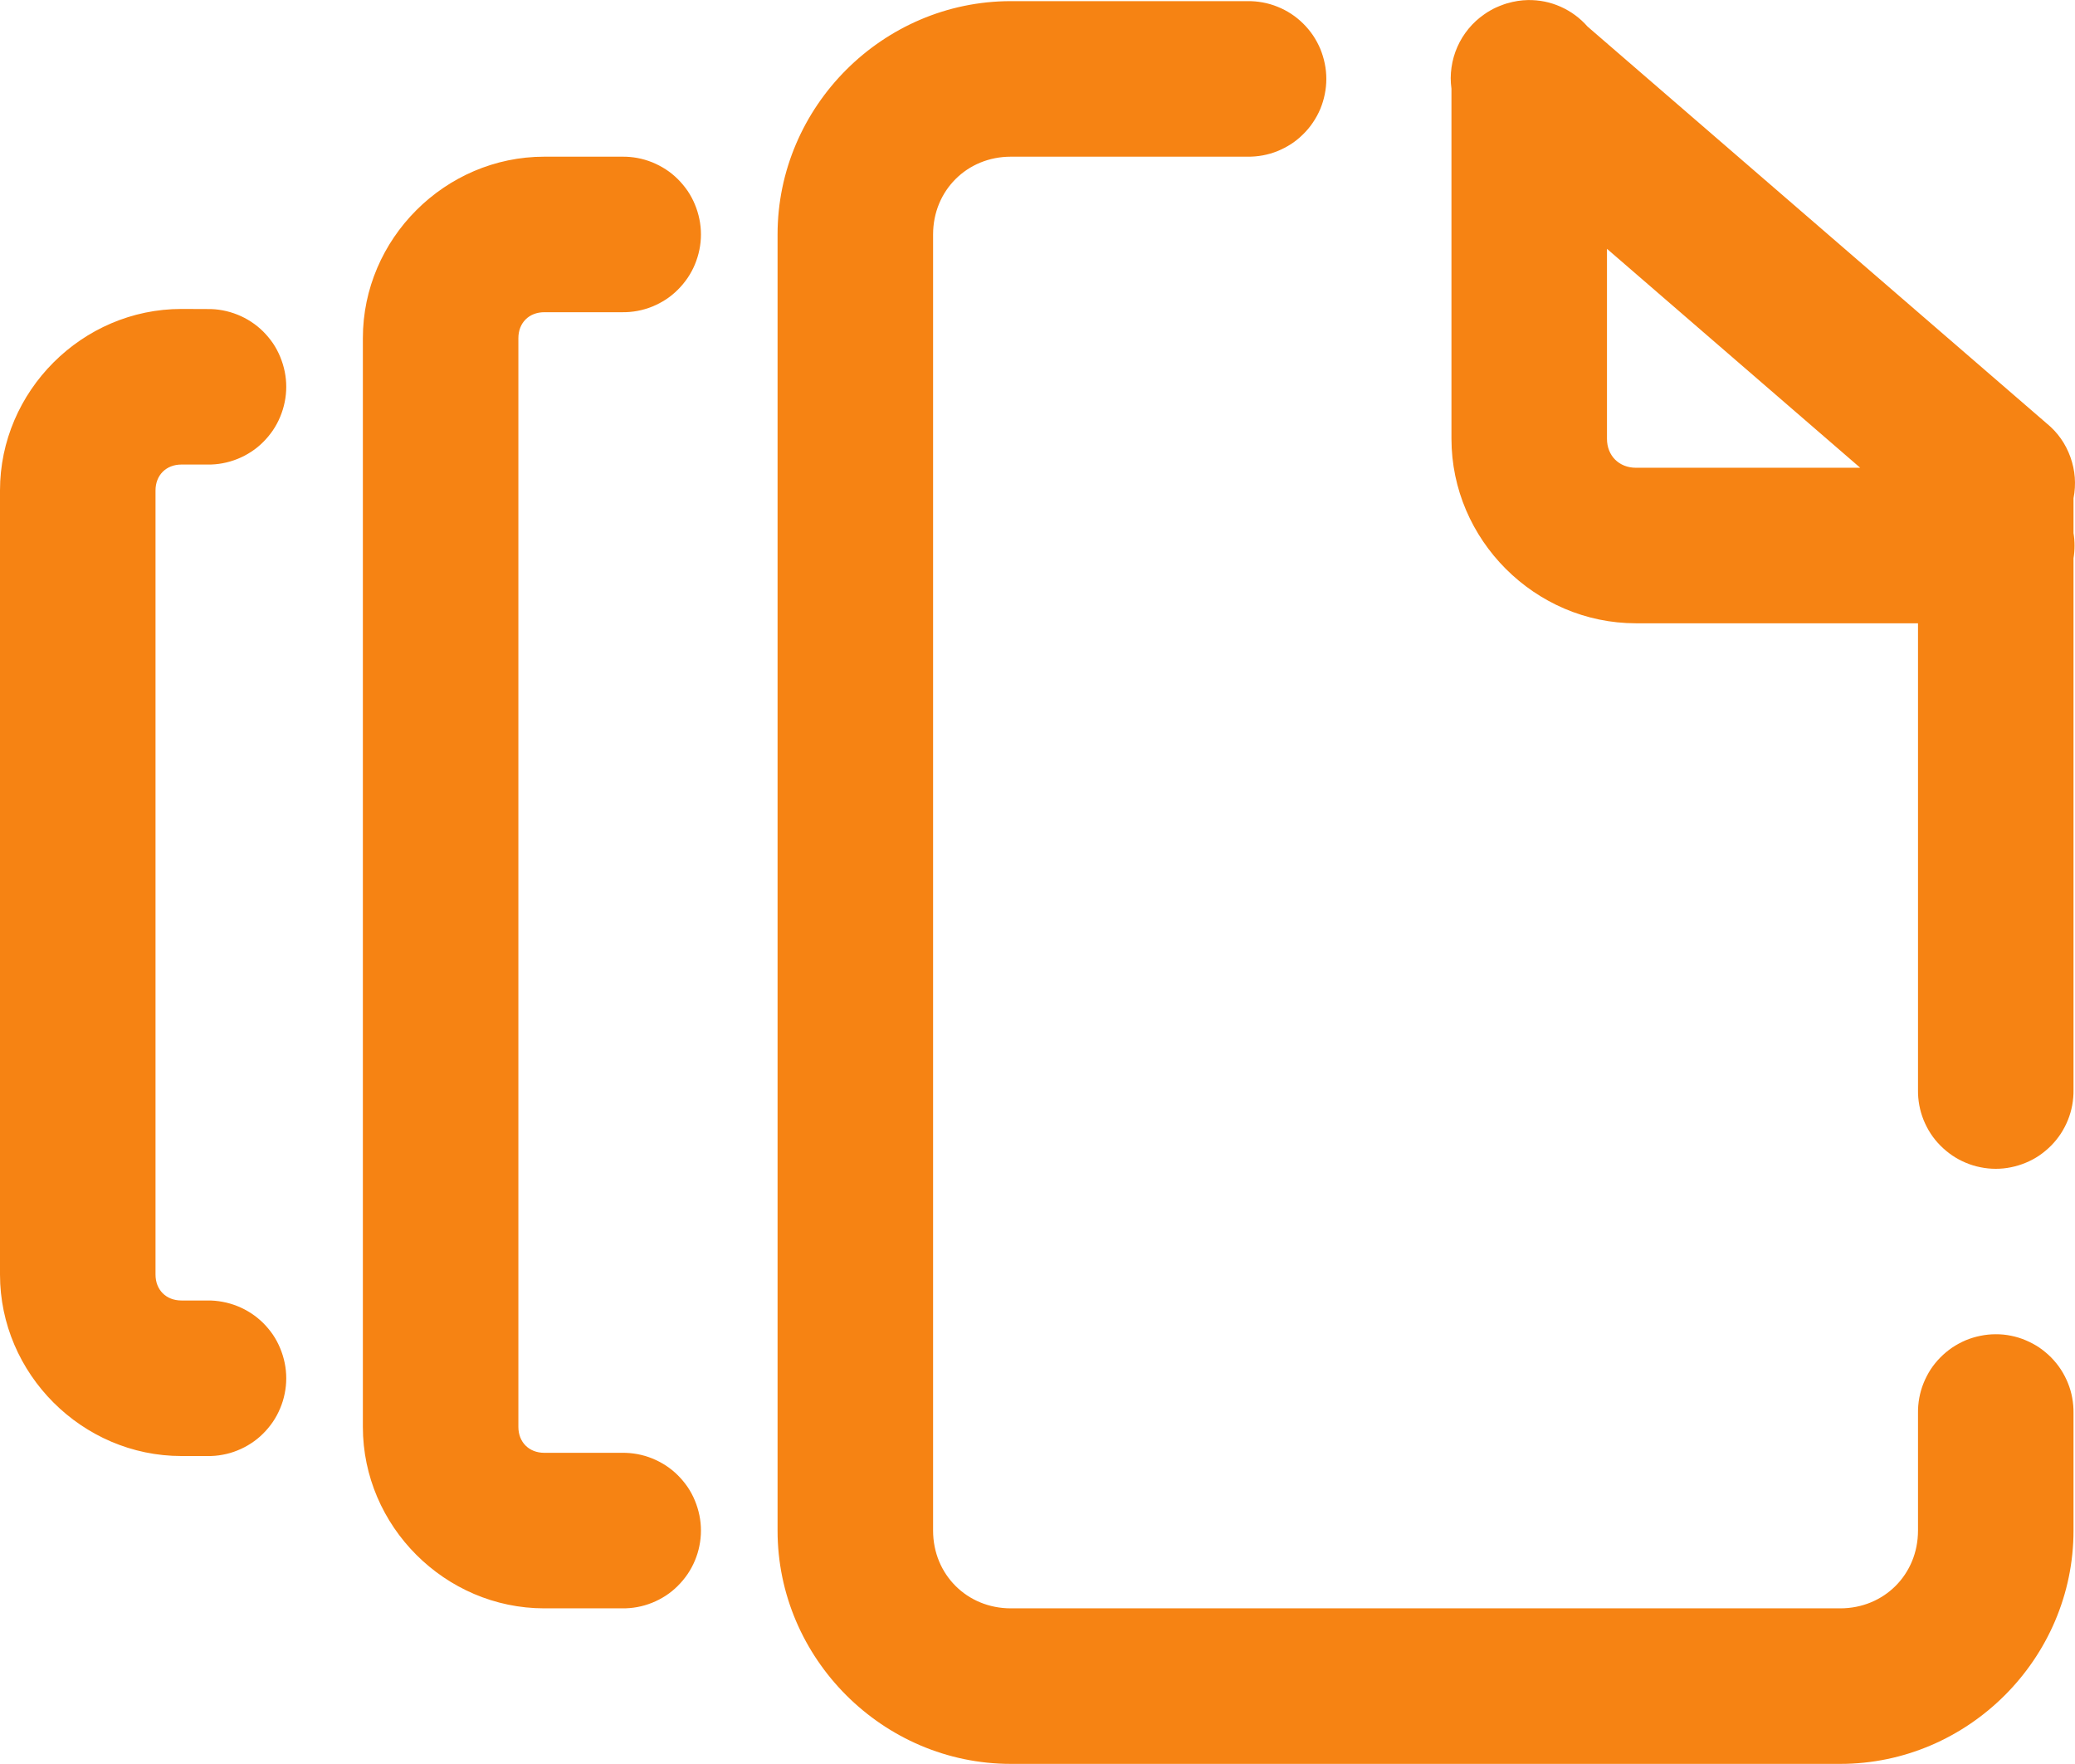 <svg xmlns="http://www.w3.org/2000/svg" width="1000" height="850" viewBox="0 0 1000 850" fill="none"><path d="M736.398 0.028C733.017 0.094 729.711 0.611 726.48 1.577H726.38C725.248 1.927 724.14 2.318 723.057 2.751L722.783 2.851C722.133 3.101 721.492 3.375 720.859 3.675C720.06 4.042 719.268 4.45 718.486 4.899C717.386 5.499 716.329 6.165 715.313 6.898C712.465 8.863 709.942 11.178 707.743 13.843C705.545 16.508 703.746 19.422 702.347 22.587C700.948 25.751 700.007 29.049 699.524 32.48C699.025 35.91 699.016 39.333 699.499 42.747V211.427C699.499 260.067 739.72 300.338 788.411 300.338H924.338V525.177C924.305 527.675 924.513 530.14 924.963 532.572C925.413 535.003 926.104 537.377 927.036 539.692C927.969 541.99 929.11 544.18 930.459 546.262C931.825 548.344 933.382 550.259 935.131 552.008C936.879 553.773 938.778 555.355 940.827 556.754C942.892 558.153 945.065 559.328 947.347 560.277C949.629 561.243 951.994 561.967 954.442 562.45C956.873 562.95 959.33 563.2 961.812 563.2C964.31 563.2 966.766 562.95 969.181 562.45C971.63 561.951 973.995 561.226 976.276 560.277C978.575 559.328 980.748 558.162 982.797 556.779C984.845 555.364 986.744 553.782 988.492 552.033C990.241 550.251 991.798 548.327 993.164 546.262C994.513 544.18 995.654 541.99 996.587 539.692C997.519 537.36 998.21 534.987 998.66 532.572C999.11 530.123 999.318 527.659 999.285 525.177V269.01C999.951 264.963 999.951 260.916 999.285 256.869V240.081C1000.6 233.336 1000.1 226.724 997.786 220.245C995.454 213.75 991.624 208.329 986.294 203.982L765.077 12.794C761.463 8.68 757.15 5.499 752.137 3.251C747.14 1.019 741.894 -0.039 736.398 0.028ZM487.151 0.552C425.495 0.552 374.732 51.316 374.732 112.972V737.525C374.732 799.181 425.495 849.945 487.151 849.945H886.865C948.521 849.945 999.285 799.181 999.285 737.525V680.916C999.318 678.434 999.11 675.977 998.66 673.546C998.21 671.098 997.519 668.724 996.587 666.426C995.654 664.128 994.513 661.937 993.164 659.856C991.798 657.79 990.241 655.867 988.492 654.085C986.744 652.336 984.845 650.754 982.797 649.338C980.731 647.956 978.558 646.79 976.276 645.841C973.978 644.858 971.613 644.125 969.181 643.642C966.75 643.143 964.293 642.901 961.812 642.918C959.313 642.918 956.857 643.168 954.442 643.667C952.01 644.15 949.645 644.866 947.347 645.816C945.049 646.798 942.875 647.973 940.827 649.338C938.778 650.737 936.879 652.319 935.131 654.085C933.382 655.85 931.825 657.765 930.459 659.831C929.11 661.929 927.969 664.128 927.036 666.426C926.104 668.724 925.413 671.098 924.963 673.546C924.513 675.977 924.305 678.434 924.338 680.916V737.525C924.338 758.66 908 774.998 886.865 774.998H487.151C466.016 774.998 449.678 758.66 449.678 737.525V112.972C449.678 91.837 466.016 75.499 487.151 75.499H601.17C603.668 75.532 606.133 75.324 608.564 74.874C611.013 74.425 613.386 73.734 615.684 72.801C617.983 71.868 620.173 70.727 622.255 69.378C624.336 68.013 626.252 66.455 628 64.707C629.799 62.958 631.381 61.059 632.747 59.011C634.146 56.946 635.329 54.772 636.295 52.49C637.244 50.192 637.96 47.827 638.443 45.395C638.943 42.964 639.193 40.507 639.193 38.026C639.193 35.528 638.943 33.071 638.443 30.656C637.943 28.208 637.227 25.843 636.295 23.561C635.312 21.263 634.138 19.089 632.772 17.041C631.373 14.992 629.791 13.094 628.025 11.345C626.26 9.596 624.336 8.039 622.255 6.673C620.189 5.324 617.999 4.183 615.684 3.251C613.386 2.318 611.013 1.627 608.564 1.177C606.133 0.727 603.668 0.519 601.17 0.552H487.151ZM262.312 75.499C214.471 75.499 174.875 115.096 174.875 162.936V687.561C174.875 735.402 214.471 774.998 262.312 774.998H299.785C302.284 775.032 304.749 774.823 307.18 774.374C309.595 773.924 311.968 773.233 314.3 772.3C316.598 771.367 318.788 770.227 320.87 768.878C322.952 767.512 324.867 765.955 326.616 764.206C328.382 762.457 329.964 760.559 331.363 758.51C332.762 756.445 333.936 754.271 334.885 751.99C335.851 749.691 336.576 747.326 337.059 744.895C337.558 742.463 337.808 740.007 337.808 737.525C337.808 735.027 337.558 732.57 337.059 730.155C336.559 727.724 335.835 725.359 334.885 723.06C333.936 720.762 332.77 718.589 331.388 716.54C329.972 714.492 328.39 712.593 326.641 710.844C324.876 709.095 322.952 707.538 320.87 706.172C318.788 704.823 316.598 703.683 314.3 702.75C311.968 701.817 309.595 701.126 307.18 700.676C304.732 700.227 302.267 700.019 299.785 700.052H262.312C254.943 700.052 249.821 694.931 249.821 687.561V162.936C249.821 155.567 254.943 150.445 262.312 150.445H299.785C302.284 150.479 304.749 150.27 307.18 149.821C309.595 149.371 311.968 148.68 314.3 147.747C316.598 146.814 318.788 145.674 320.87 144.325C322.952 142.959 324.867 141.402 326.616 139.653C328.382 137.904 329.964 136.006 331.363 133.957C332.762 131.892 333.936 129.718 334.885 127.437C335.835 125.138 336.559 122.773 337.059 120.342C337.558 117.91 337.808 115.454 337.808 112.972C337.808 110.474 337.558 108.017 337.059 105.602C336.559 103.154 335.835 100.789 334.885 98.507C333.936 96.209 332.77 94.036 331.388 91.987C329.972 89.939 328.39 88.04 326.641 86.291C324.876 84.542 322.952 82.985 320.87 81.62C318.772 80.27 316.582 79.13 314.3 78.197C311.968 77.264 309.595 76.573 307.18 76.123C304.732 75.674 302.267 75.466 299.785 75.499H262.312ZM774.446 119.892L896.483 225.392H788.411C780.241 225.392 774.446 219.571 774.446 211.427V119.892ZM87.437 148.871C39.597 148.871 0 188.493 0 236.309V614.163C0 662.004 39.597 701.601 87.437 701.601H99.928C102.427 701.651 104.892 701.443 107.323 700.976C109.755 700.543 112.128 699.852 114.443 698.903C116.741 697.987 118.932 696.846 121.013 695.48C123.095 694.131 125.011 692.582 126.759 690.833C128.525 689.085 130.107 687.186 131.506 685.138C132.905 683.072 134.079 680.891 135.028 678.592C135.994 676.31 136.719 673.954 137.202 671.522C137.701 669.074 137.951 666.617 137.951 664.153C137.951 661.654 137.701 659.189 137.202 656.758C136.702 654.326 135.978 651.97 135.028 649.688C134.079 647.373 132.913 645.191 131.531 643.143C130.115 641.094 128.533 639.195 126.784 637.447C125.002 635.698 123.079 634.149 121.013 632.8C118.915 631.434 116.725 630.294 114.443 629.378C112.111 628.445 109.738 627.754 107.323 627.304C104.875 626.838 102.41 626.621 99.928 626.654H87.437C80.068 626.654 74.946 621.558 74.946 614.163V236.334C74.946 228.964 80.068 223.843 87.437 223.843H99.928C102.427 223.893 104.892 223.684 107.323 223.218C109.755 222.768 112.128 222.077 114.443 221.145C116.741 220.229 118.932 219.088 121.013 217.722C123.095 216.373 125.011 214.824 126.759 213.075C128.525 211.327 130.107 209.428 131.506 207.379C132.905 205.314 134.079 203.133 135.028 200.834C135.978 198.552 136.702 196.196 137.202 193.764C137.701 191.316 137.951 188.859 137.951 186.395C137.951 183.896 137.701 181.431 137.202 179C136.702 176.568 135.978 174.212 135.028 171.93C134.079 169.615 132.913 167.433 131.531 165.385C130.115 163.336 128.533 161.437 126.784 159.689C125.019 157.94 123.095 156.391 121.013 155.042C118.932 153.676 116.741 152.535 114.443 151.619C112.111 150.687 109.738 149.996 107.323 149.546C104.875 149.08 102.41 148.871 99.928 148.921L87.437 148.871Z" fill="#F68313"></path></svg>